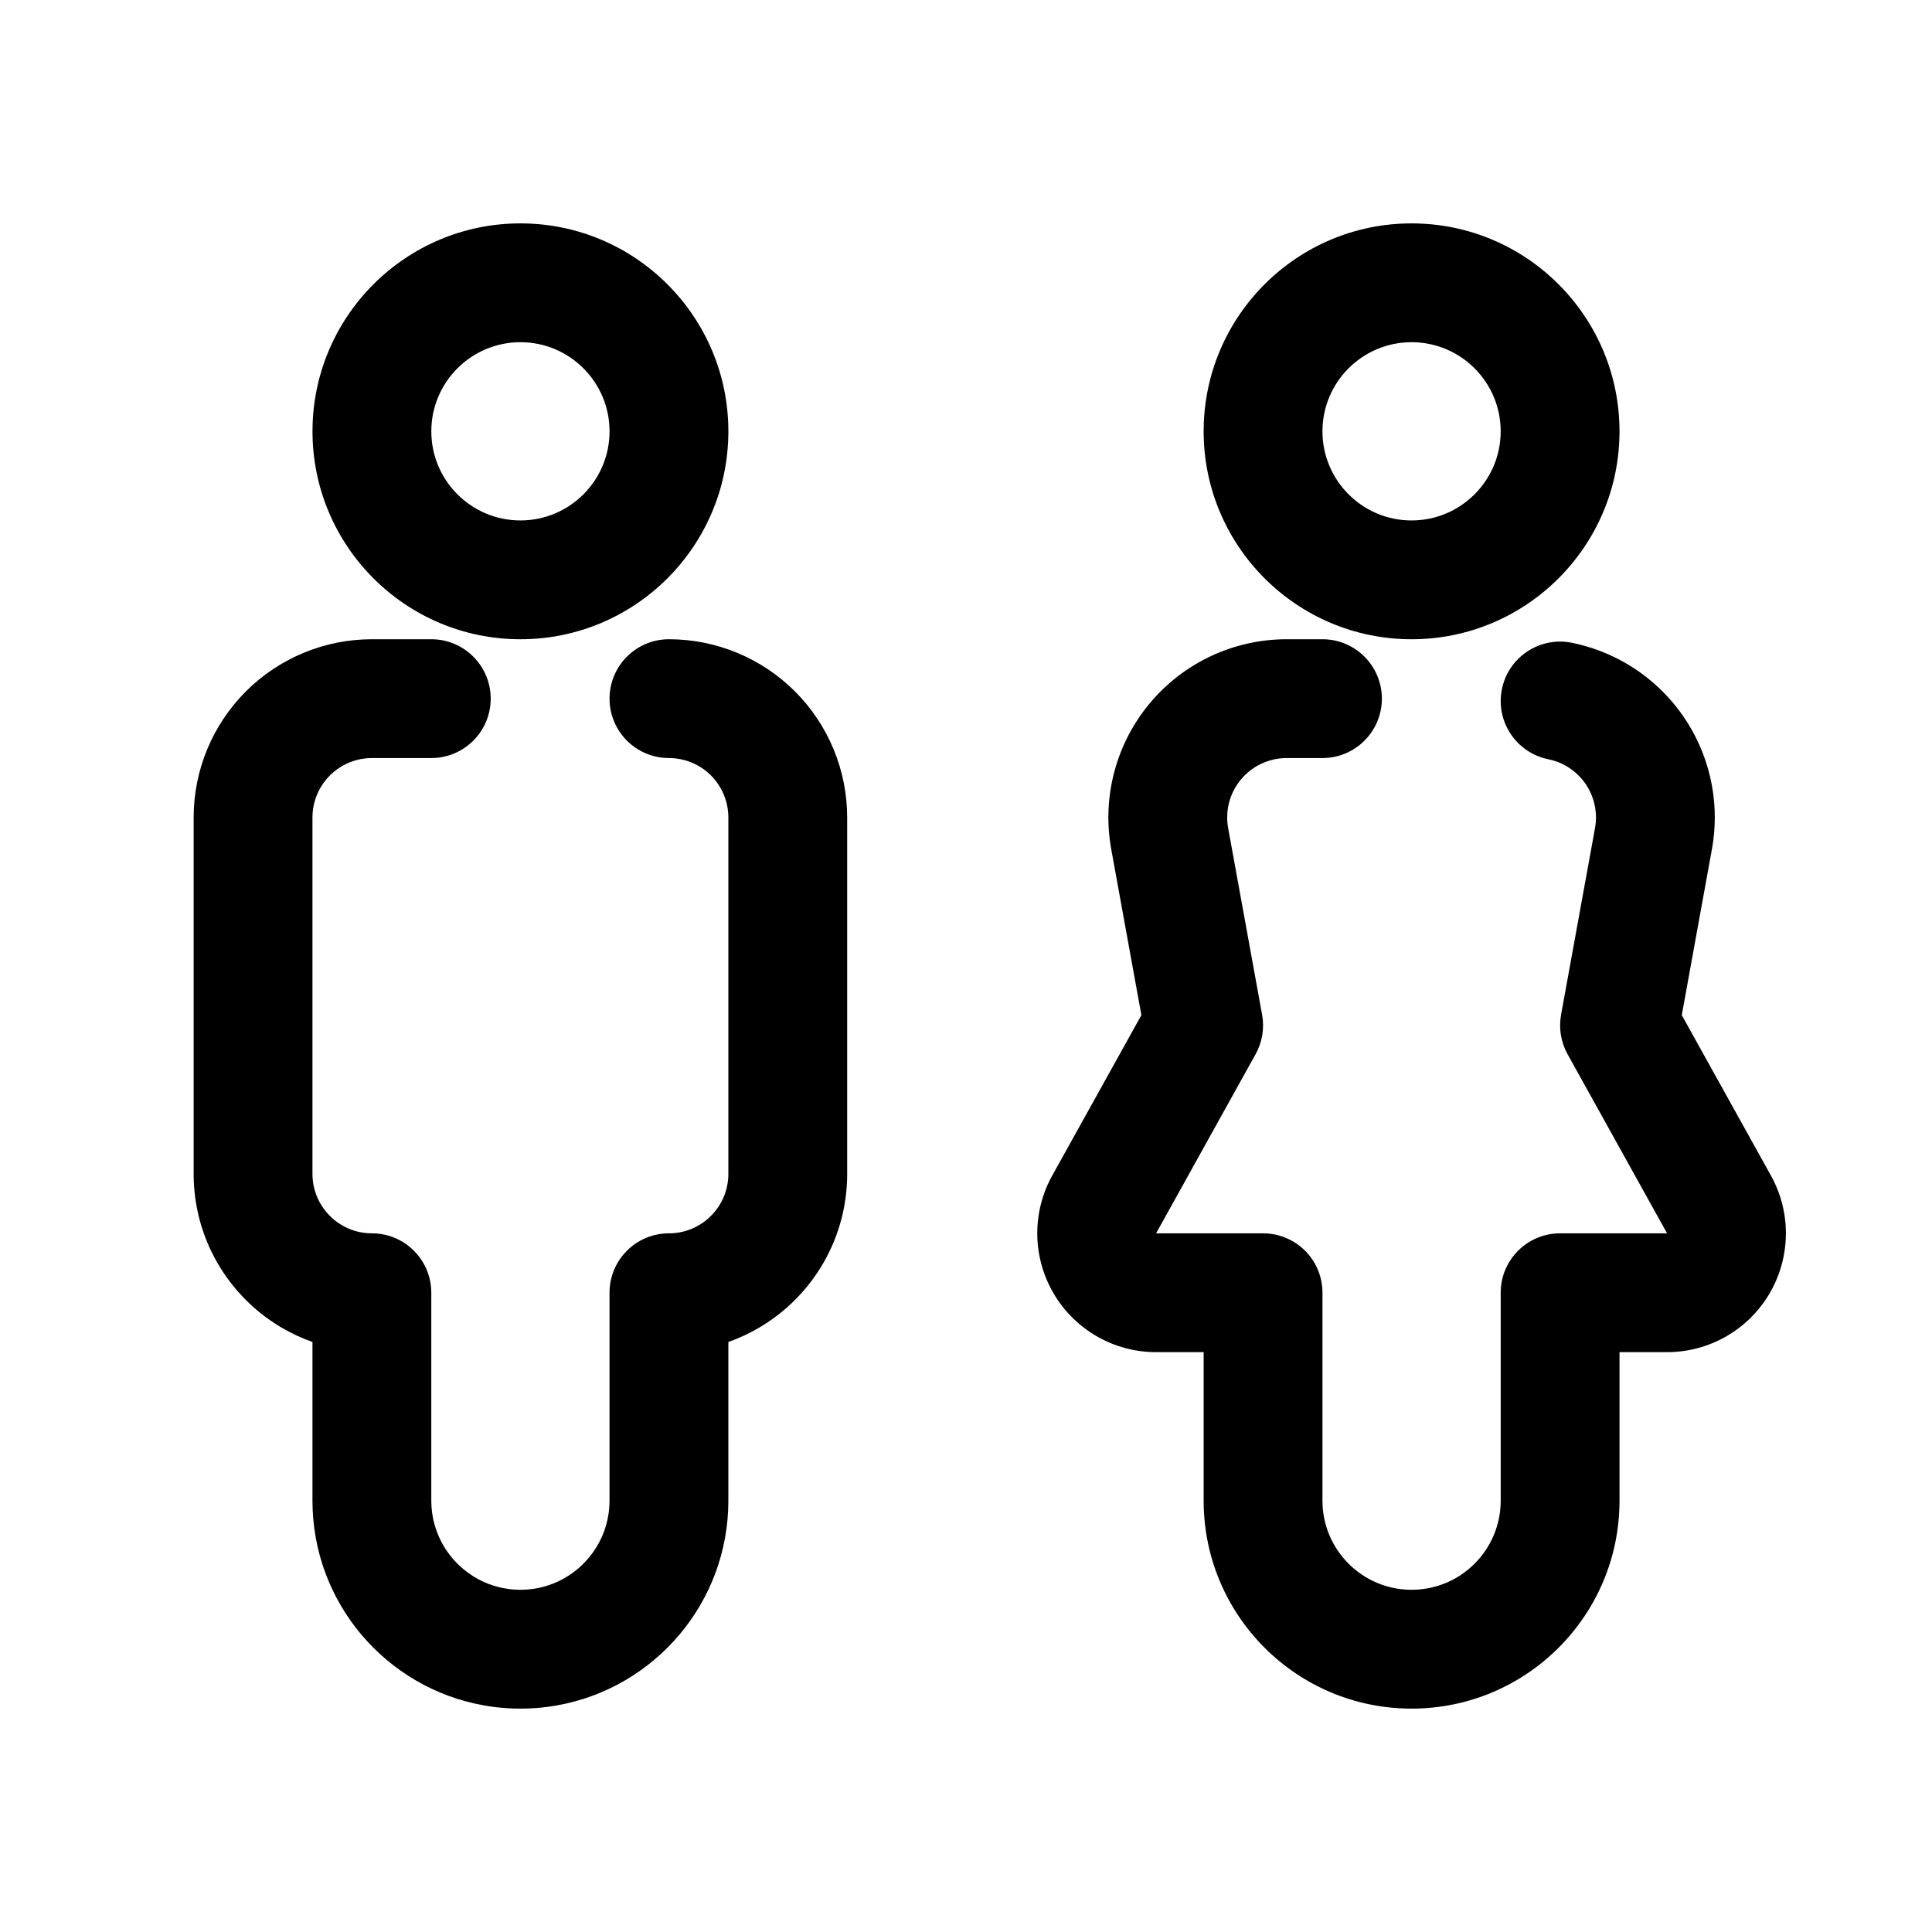 <?xml version="1.0" encoding="UTF-8"?>
<!-- Uploaded to: SVG Find, www.svgrepo.com, Generator: SVG Find Mixer Tools -->
<svg fill="#000000" width="800px" height="800px" version="1.1" viewBox="144 144 512 512" xmlns="http://www.w3.org/2000/svg">
 <g fill-rule="evenodd">
  <path d="m281.92 203.2c-30.414 0-55.105 24.691-55.105 55.105 0 30.414 24.691 55.102 55.105 55.102 30.414 0 55.105-24.688 55.105-55.102 0-30.414-24.691-55.105-55.105-55.105zm0 31.488c13.035 0 23.617 10.582 23.617 23.617 0 13.031-10.582 23.617-23.617 23.617-13.035 0-23.617-10.586-23.617-23.617 0-13.035 10.582-23.617 23.617-23.617z"/>
  <path d="m195.32 455.58v-94.945c0-12.523 4.977-24.535 13.832-33.398 8.863-8.855 20.879-13.832 33.402-13.832h15.742c8.691 0 15.746 7.055 15.746 15.742 0 8.691-7.055 15.746-15.746 15.746h-15.742c-4.172 0-8.18 1.66-11.133 4.613-2.949 2.953-4.613 6.957-4.613 11.129v94.465c0 0.543 0.023 1.078 0.082 1.605l0.047 0.387 0.055 0.379 0.023 0.172 0.031 0.207 0.047 0.219 0.031 0.156 0.047 0.246 0.031 0.133 0.055 0.254 0.031 0.117 0.07 0.25 0.035 0.129 0.07 0.234 0.039 0.133 0.062 0.223 0.055 0.156 0.062 0.18 0.117 0.332 0.094 0.234 0.035 0.082 0.125 0.312c1.59 3.754 4.606 6.769 8.359 8.359l0.316 0.129 0.312 0.125 0.332 0.117 0.18 0.062 0.156 0.055 0.223 0.062 0.133 0.039 0.238 0.074 0.125 0.031 0.25 0.07 0.121 0.031 0.25 0.055 0.133 0.031 0.246 0.047 0.156 0.031 0.223 0.047 0.203 0.031 0.172 0.023 0.379 0.059 0.387 0.047c0.527 0.055 1.062 0.078 1.605 0.078 8.699 0 15.742 7.043 15.742 15.742v55.105c0 8.941 4.977 16.727 12.305 20.734l0.125 0.07c3.246 1.75 6.953 2.758 10.879 2.812h0.617c3.926-0.055 7.633-1.062 10.879-2.812l0.125-0.07c7.328-4.008 12.305-11.793 12.305-20.734v-55.105c0-8.699 7.043-15.742 15.742-15.742 0.543 0 1.078-0.023 1.605-0.078l0.387-0.047 0.379-0.059 0.172-0.023 0.207-0.031 0.219-0.047 0.156-0.031 0.246-0.047 0.133-0.031 0.254-0.055 0.117-0.031 0.25-0.07 0.125-0.031 0.238-0.074 0.133-0.039 0.223-0.062 0.156-0.055 0.18-0.062 0.332-0.117 0.234-0.094 0.082-0.031 0.312-0.129c3.754-1.59 6.769-4.606 8.359-8.359l0.129-0.312 0.031-0.082 0.094-0.234 0.117-0.332 0.062-0.18 0.055-0.156 0.062-0.223 0.039-0.133 0.074-0.234 0.031-0.129 0.07-0.25 0.031-0.117 0.055-0.254 0.031-0.133 0.047-0.246 0.031-0.156 0.047-0.219 0.031-0.207 0.023-0.172 0.055-0.379 0.051-0.387c0.055-0.527 0.078-1.062 0.078-1.605v-94.465c0-4.172-1.664-8.176-4.613-11.129-2.953-2.953-6.961-4.613-11.133-4.613-8.691 0-15.742-7.055-15.742-15.746 0-8.688 7.051-15.742 15.742-15.742 12.523 0 24.539 4.977 33.402 13.832 8.855 8.863 13.832 20.875 13.832 33.398v95.07l-0.008 0.355-0.008 0.23-0.008 0.25-0.008 0.332v0.062c-0.324 8.375-2.828 16.199-6.961 22.906l-0.125 0.207-0.188 0.289-0.129 0.207c-1.824 2.848-3.965 5.523-6.398 7.957-2.637 2.644-5.559 4.934-8.691 6.856l-0.109 0.07-0.148 0.09-0.137 0.078-0.305 0.188c-2.606 1.543-5.371 2.836-8.266 3.859v42.051c0 27.094-19.555 49.617-45.312 54.238l-0.039 0.008-0.676 0.117-0.688 0.102-0.684 0.105-0.684 0.094-0.695 0.078-0.691 0.078-0.699 0.062-0.695 0.062-0.699 0.047-0.707 0.039-0.703 0.031-0.707 0.027-0.719 0.008-0.707 0.008-0.707-0.008-0.719-0.008-0.707-0.027-0.699-0.031-0.711-0.039-0.699-0.047-0.695-0.062-0.699-0.062-0.691-0.078-0.695-0.078-0.684-0.094-0.684-0.105-0.688-0.102-0.676-0.117s-0.039-0.008-0.039-0.008c-25.758-4.621-45.312-27.145-45.312-54.238v-42.051c-2.894-1.023-5.66-2.316-8.266-3.859l-0.305-0.188-0.133-0.078-0.152-0.09-0.109-0.07c-3.133-1.922-6.055-4.211-8.691-6.856-2.434-2.434-4.574-5.109-6.398-7.957l-0.125-0.207-0.191-0.289-0.125-0.207c-4.133-6.707-6.637-14.531-6.961-22.906l-0.008-0.395-0.008-0.25-0.008-0.23-0.008-0.355z"/>
  <path d="m518.08 203.2c-30.414 0-55.102 24.691-55.102 55.105 0 30.414 24.688 55.102 55.102 55.102s55.105-24.688 55.105-55.102c0-30.414-24.691-55.105-55.105-55.105zm0 31.488c13.035 0 23.617 10.582 23.617 23.617 0 13.031-10.582 23.617-23.617 23.617-13.031 0-23.617-10.586-23.617-23.617 0-13.035 10.586-23.617 23.617-23.617z"/>
  <path d="m446.48 413.02-7.984-43.934c-2.512-13.777 1.23-27.961 10.203-38.707 8.973-10.754 22.262-16.973 36.266-16.973h9.5c8.691 0 15.746 7.055 15.746 15.742 0 8.691-7.055 15.746-15.746 15.746h-9.5c-4.668 0-9.102 2.07-12.09 5.66-2.992 3.582-4.238 8.305-3.402 12.902 4.273 23.496 9 49.469 9 49.469 0.645 3.582 0.039 7.281-1.734 10.461 0 0-14.902 26.82-26.363 47.461h28.348c8.699 0 15.742 7.043 15.742 15.742v55.105c0 13.043 10.574 23.617 23.617 23.617s23.617-10.574 23.617-23.617v-55.105c0-8.699 7.047-15.742 15.742-15.742h28.348l-26.363-47.461c-1.77-3.18-2.375-6.879-1.73-10.461 0 0 4.723-25.973 8.996-49.469 0.836-4.598-0.41-9.32-3.398-12.902-2.316-2.777-5.488-4.644-8.969-5.344-8.516-1.727-14.035-10.039-12.309-18.555 1.715-8.52 10.035-14.039 18.543-12.312 10.441 2.109 19.965 7.715 26.906 16.035 8.977 10.746 12.715 24.93 10.203 38.707l-7.981 43.934 23.633 42.531c5.414 9.754 5.266 21.648-0.395 31.27-5.652 9.609-15.98 15.516-27.137 15.516h-12.602v39.359c0 30.434-24.672 55.105-55.105 55.105s-55.102-24.672-55.102-55.105v-39.359h-12.605c-11.152 0-21.48-5.906-27.133-15.516-5.66-9.621-5.812-21.516-0.395-31.27z"/>
 </g>
</svg>